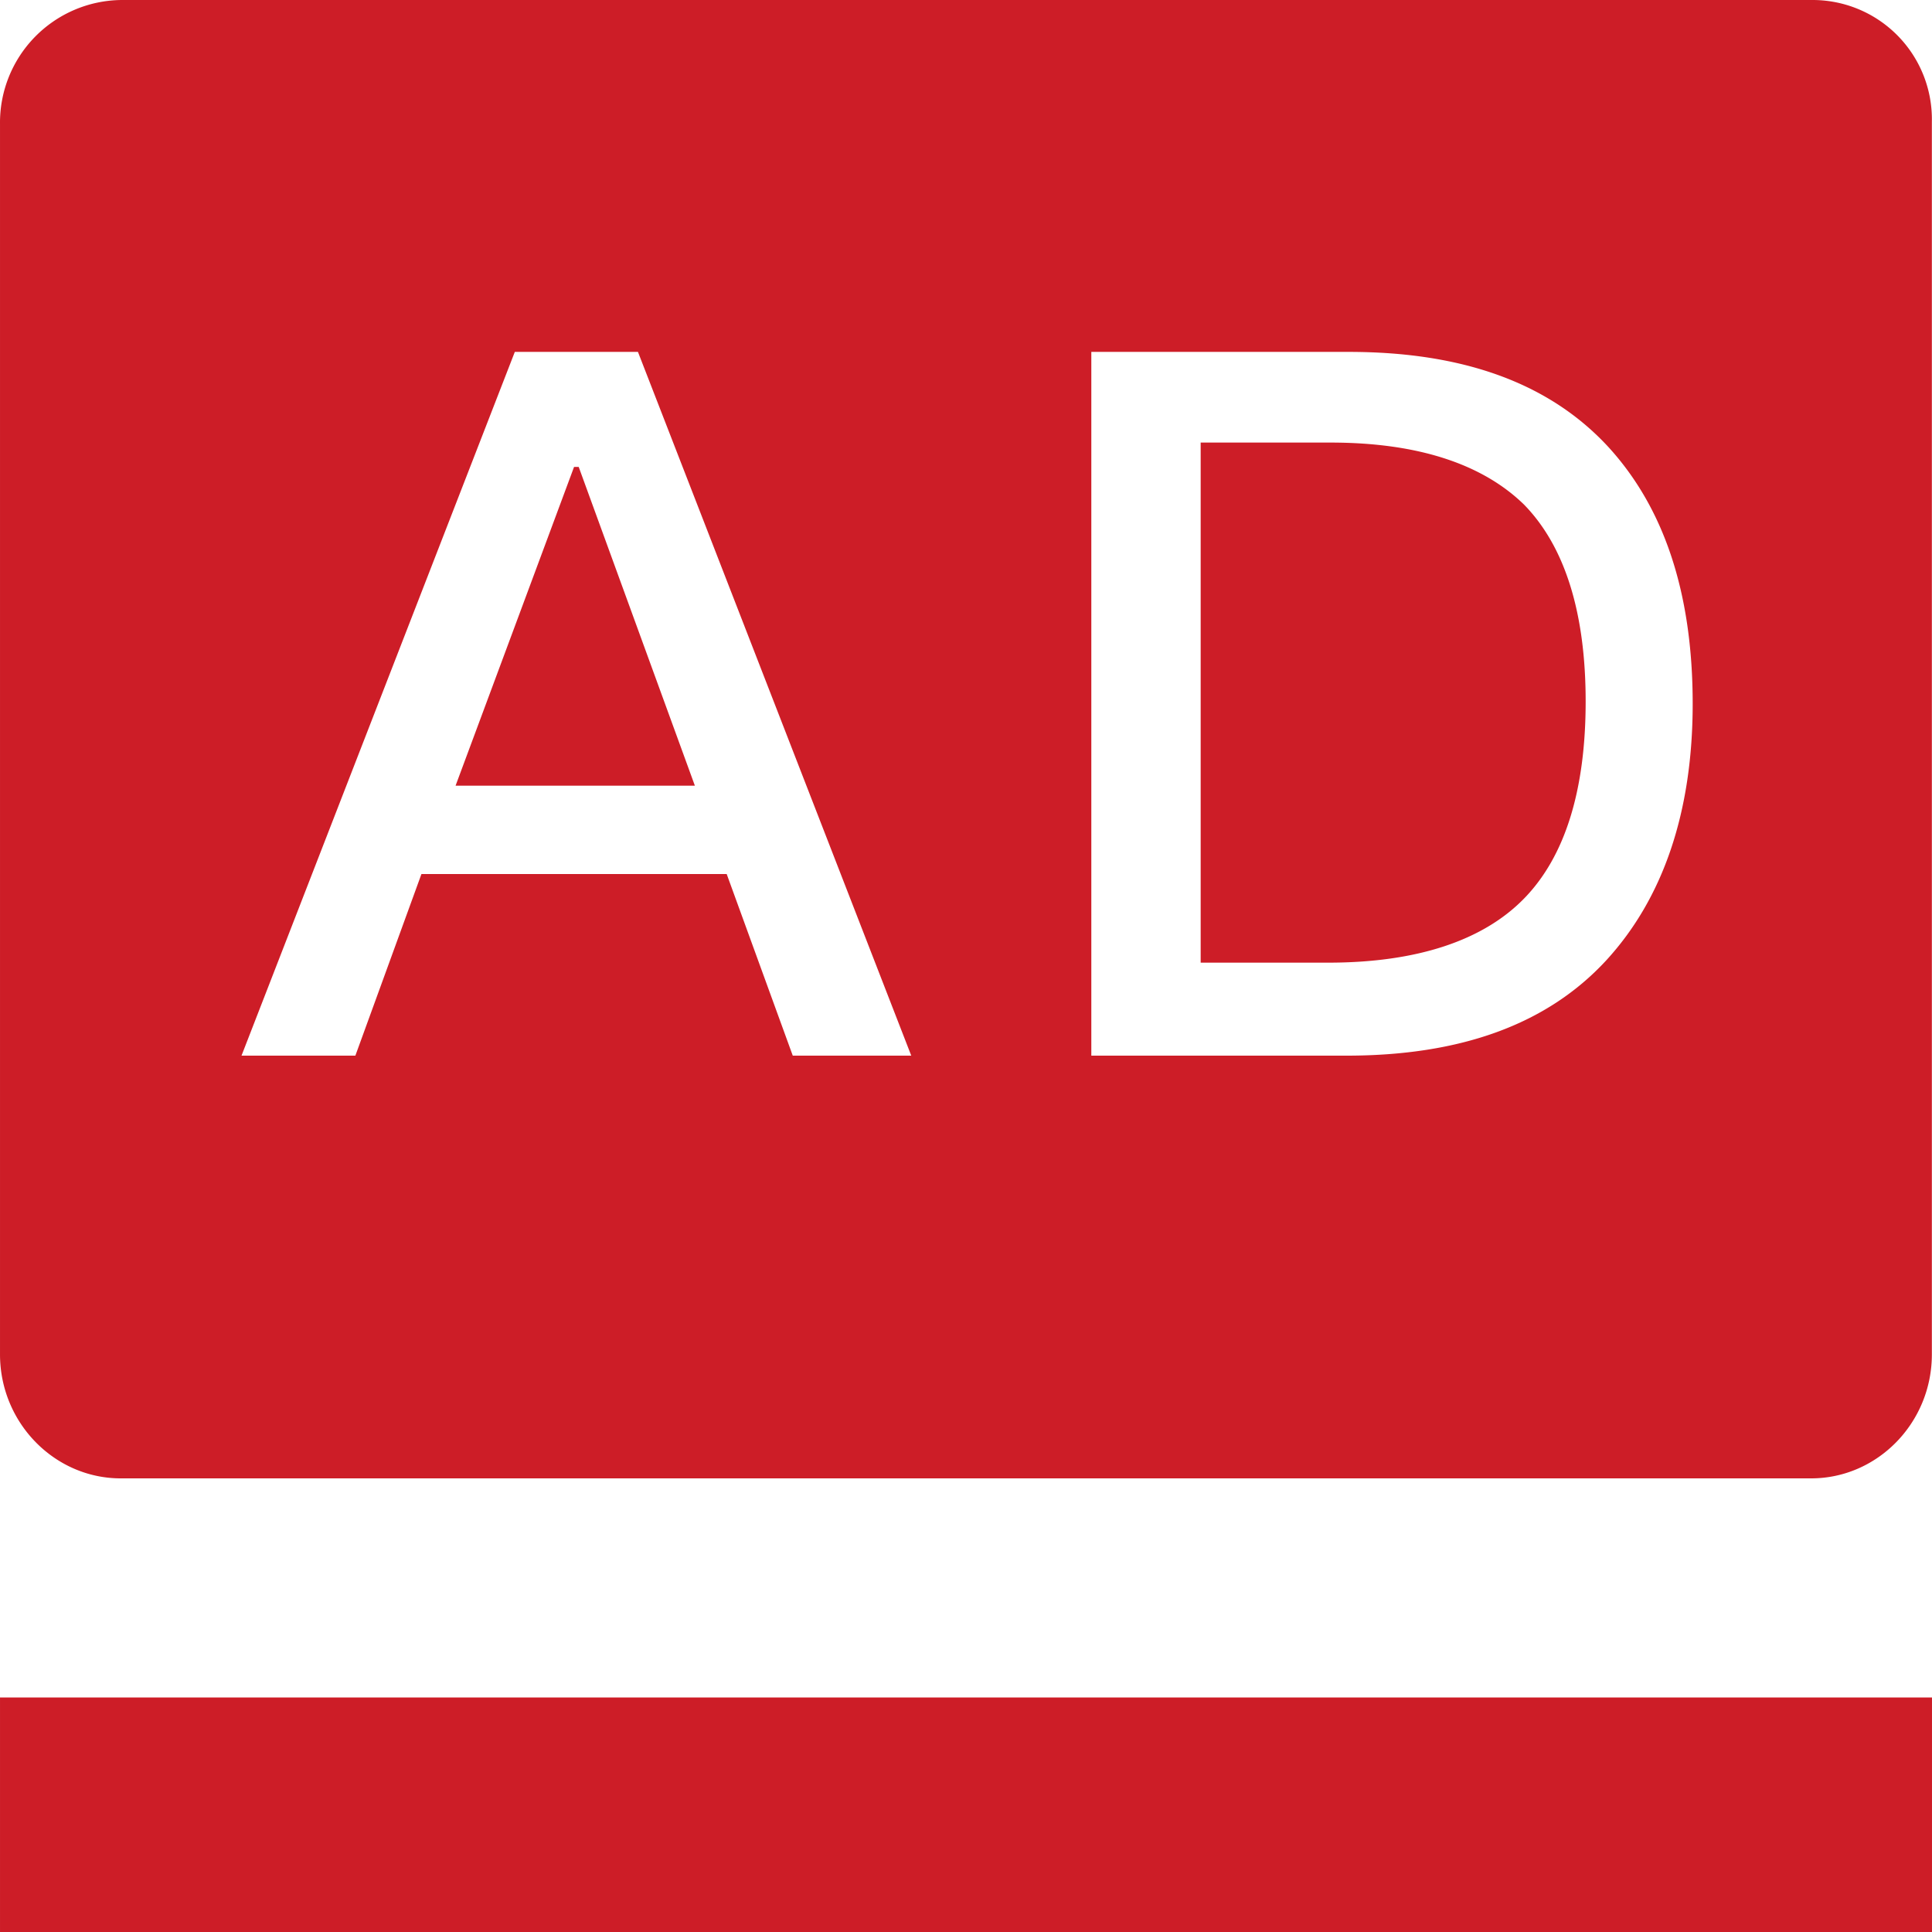 <?xml version="1.0" standalone="no"?><!DOCTYPE svg PUBLIC "-//W3C//DTD SVG 1.1//EN" "http://www.w3.org/Graphics/SVG/1.1/DTD/svg11.dtd"><svg t="1727226896284" class="icon" viewBox="0 0 1024 1024" version="1.1" xmlns="http://www.w3.org/2000/svg" p-id="23390" xmlns:xlink="http://www.w3.org/1999/xlink" width="200" height="200"><path d="M304.266 247.471L241.461 416.43h126.839l-61.576-168.959h-2.458z m400.928-12.902H636.381v275.659h67.584c47.104 0 82.124-11.742 103.833-33.997 21.777-22.323 32.631-57.48 32.631-104.447 0-46.899-10.923-82.056-32.631-104.311-21.709-21.163-55.5-32.904-102.604-32.904zM959.964 0.006H63.969A64.989 64.989 0 0 0 0.003 65.678v652.148c0 36.386 29.013 65.74 63.965 65.74h895.995c35.021 0 63.965-29.354 63.965-65.74V64.518A63.215 63.215 0 0 0 959.964 0.006zM420.182 559.516l-35.021-96.255h-161.791l-35.021 96.255h-60.347l144.861-373.007h65.263l144.861 373.007h-62.805z m431.101-50.449c-31.402 33.997-77.277 50.449-137.625 50.449H578.423V186.51h136.396c60.416 0 106.291 16.384 137.693 50.449 28.945 31.676 44.646 76.253 44.646 136.055 0 57.48-15.701 103.219-45.875 136.055zM0.003 1024h1023.994v-124.313H0.003V1024z" fill="#cd1d27" p-id="23391"></path></svg>